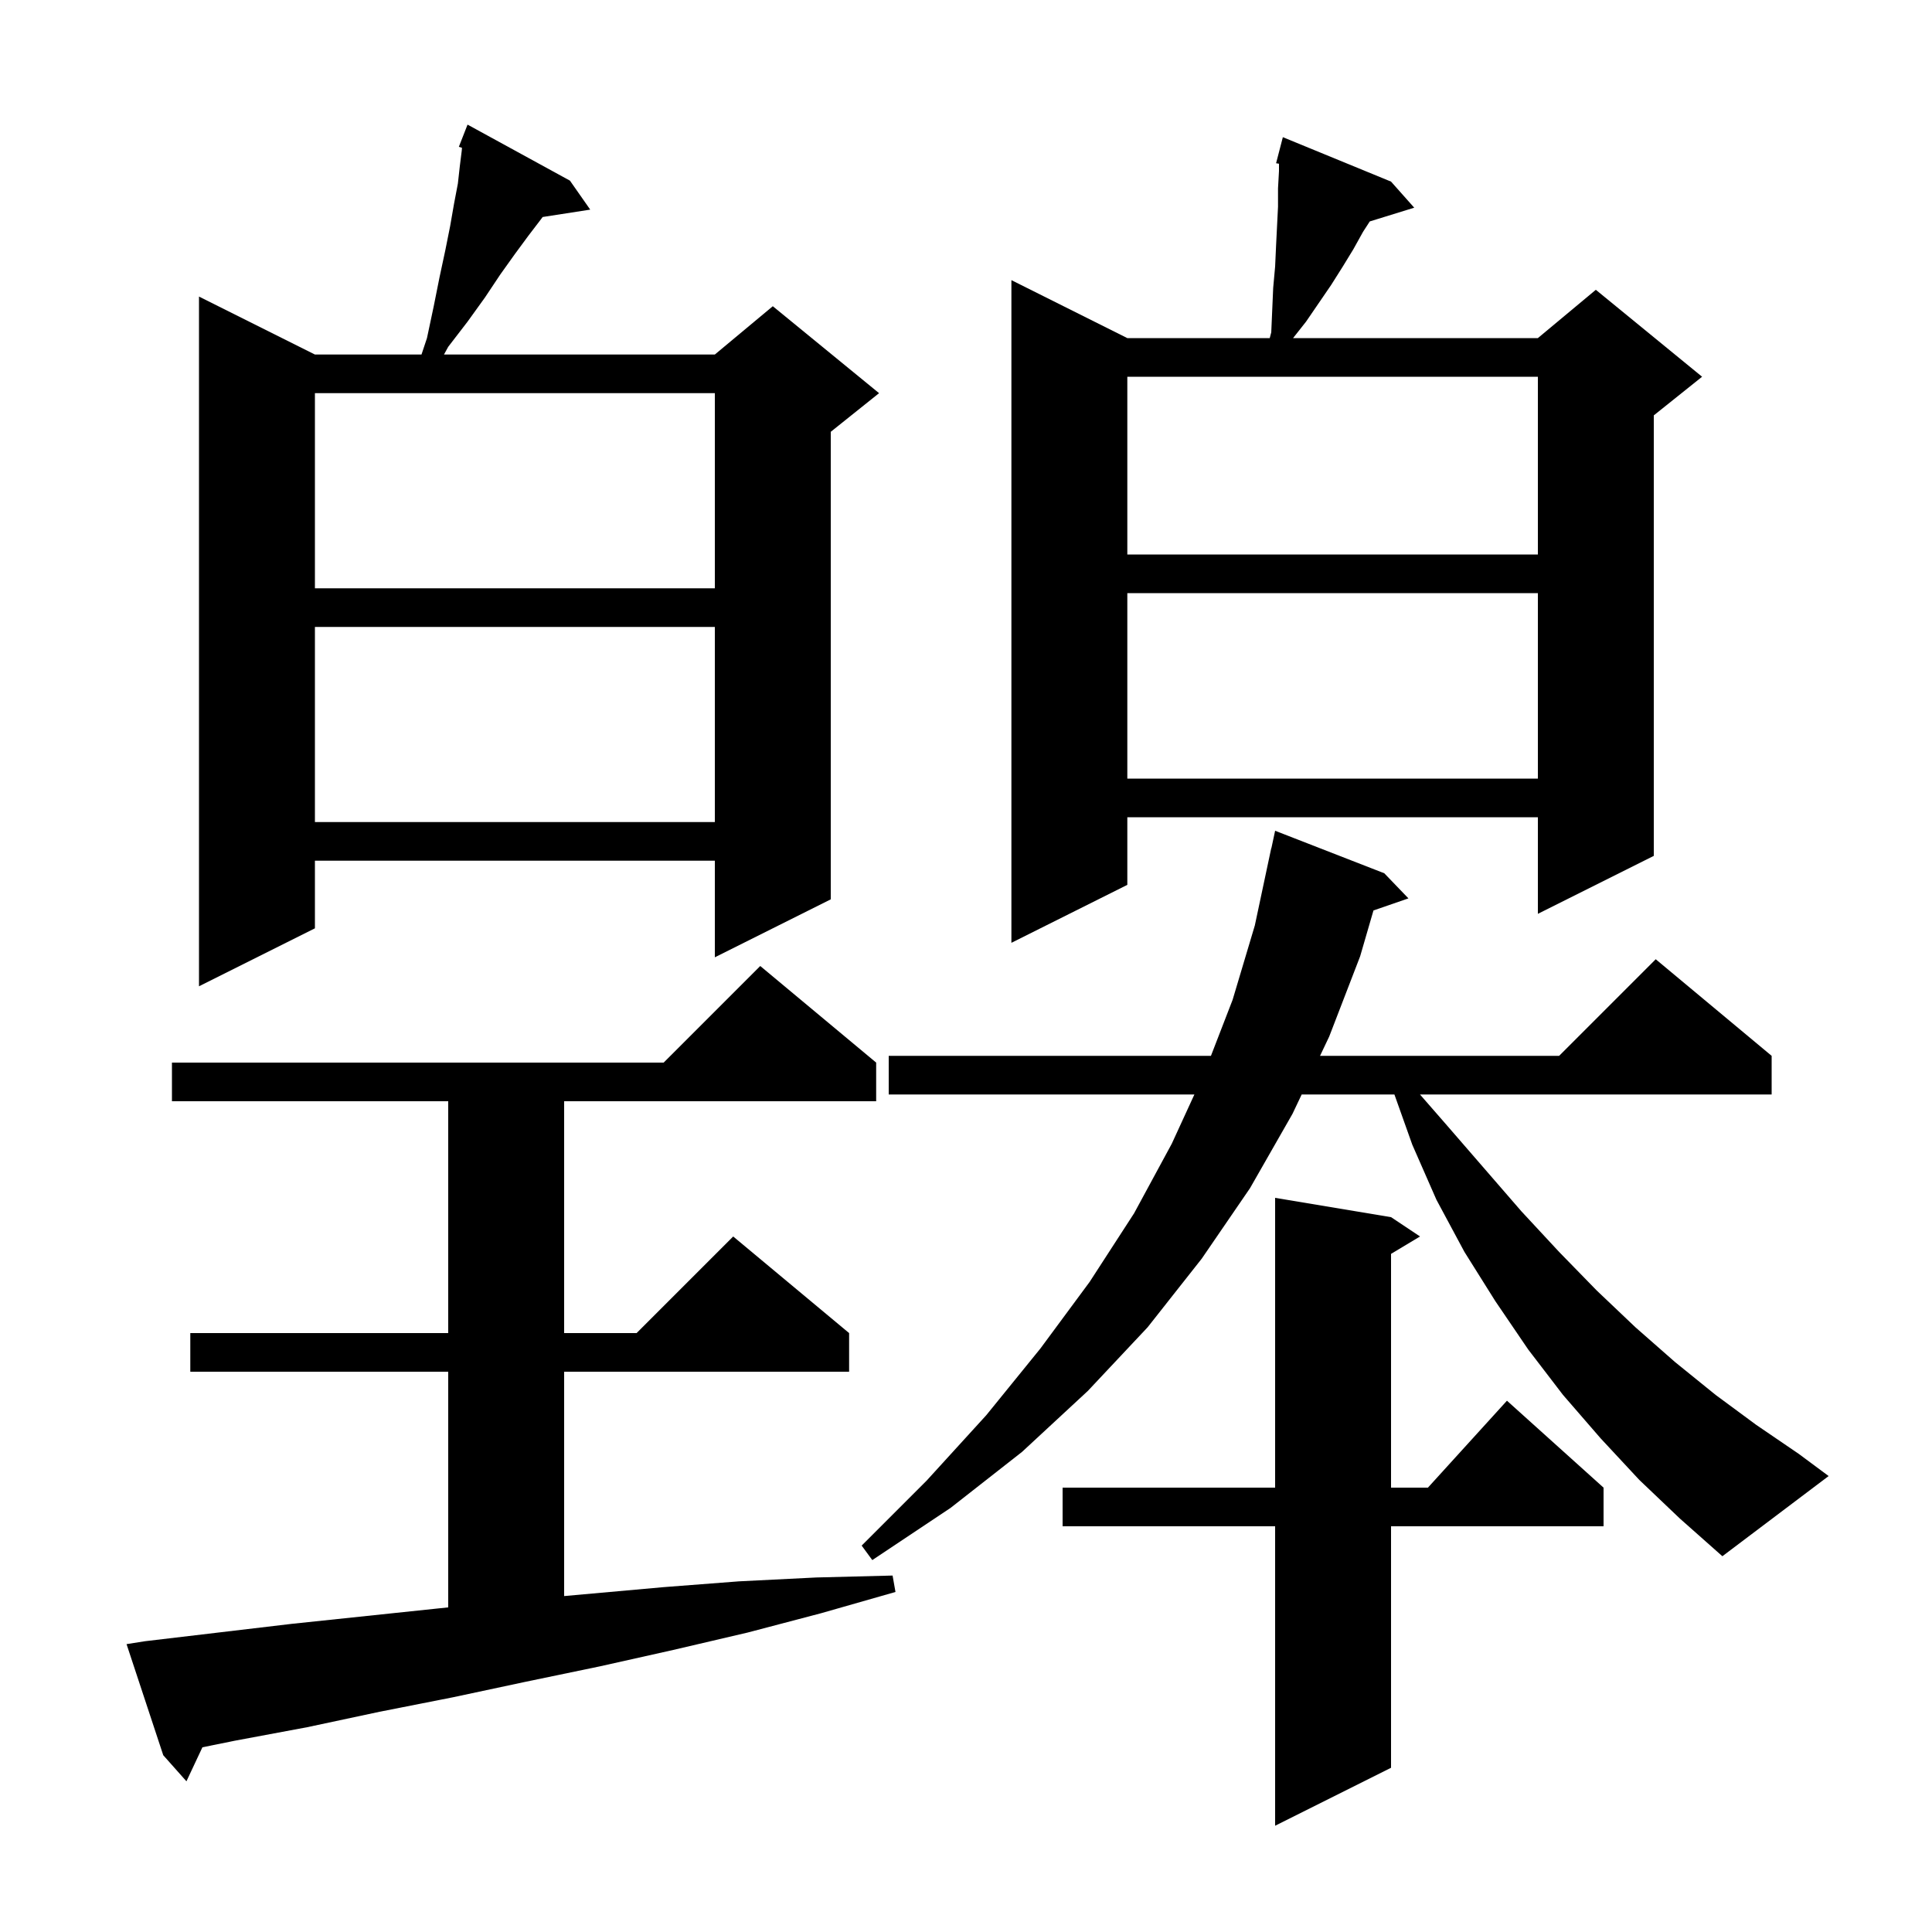 <svg xmlns="http://www.w3.org/2000/svg" xmlns:xlink="http://www.w3.org/1999/xlink" version="1.1" baseProfile="full" viewBox="0 0 200 200" width="200" height="200"><g fill="currentColor"><path d="M 144.0 126.0 L 147.0 128.0 L 144.0 129.8 L 144.0 154.0 L 147.818 154.0 L 156.0 145.0 L 166.0 154.0 L 166.0 158.0 L 144.0 158.0 L 144.0 183.0 L 132.0 189.0 L 132.0 158.0 L 110.0 158.0 L 110.0 154.0 L 132.0 154.0 L 132.0 124.0 Z M 15.0 169.9 L 30.2 168.1 L 45.4 166.5 L 46.4 166.396 L 46.4 142.0 L 19.7 142.0 L 19.7 138.0 L 46.4 138.0 L 46.4 114.0 L 17.8 114.0 L 17.8 110.0 L 68.7 110.0 L 78.7 100.0 L 90.7 110.0 L 90.7 114.0 L 58.4 114.0 L 58.4 138.0 L 65.9 138.0 L 75.9 128.0 L 87.9 138.0 L 87.9 142.0 L 58.4 142.0 L 58.4 165.224 L 68.7 164.3 L 76.5 163.7 L 84.5 163.3 L 92.4 163.1 L 92.7 164.8 L 85.0 167.0 L 77.4 169.0 L 69.7 170.8 L 62.1 172.5 L 54.4 174.1 L 46.9 175.7 L 39.3 177.2 L 31.8 178.8 L 24.3 180.2 L 20.954 180.878 L 19.3 184.4 L 16.9 181.7 L 13.1 170.2 Z M 169.7 153.2 L 165.7 148.9 L 161.8 144.4 L 158.2 139.7 L 154.8 134.7 L 151.6 129.6 L 148.7 124.2 L 146.2 118.5 L 144.349 113.3 L 134.75 113.3 L 133.8 115.3 L 129.4 123.0 L 124.4 130.3 L 118.8 137.4 L 112.6 144.0 L 105.8 150.3 L 98.4 156.1 L 90.3 161.5 L 89.2 160.0 L 95.9 153.3 L 102.1 146.5 L 107.7 139.6 L 112.8 132.7 L 117.4 125.6 L 121.3 118.4 L 123.643 113.3 L 92.0 113.3 L 92.0 109.3 L 125.357 109.3 L 127.6 103.5 L 129.9 95.8 L 131.6 87.8 L 131.614 87.803 L 132.0 86.0 L 143.3 90.4 L 145.8 93.0 L 142.181 94.25 L 140.8 99.0 L 137.6 107.3 L 136.65 109.3 L 161.4 109.3 L 171.4 99.3 L 183.4 109.3 L 183.4 113.3 L 146.996 113.3 L 149.7 116.4 L 157.5 125.4 L 161.4 129.6 L 165.3 133.6 L 169.3 137.4 L 173.4 141.0 L 177.6 144.4 L 181.8 147.5 L 186.2 150.5 L 189.3 152.8 L 178.3 161.1 L 173.9 157.2 Z M 59.0 18.7 L 61.1 21.7 L 56.173 22.465 L 56.0 22.7 L 54.7 24.4 L 53.3 26.3 L 51.8 28.4 L 50.2 30.8 L 48.4 33.3 L 46.4 35.9 L 45.961 36.7 L 74.0 36.7 L 80.0 31.7 L 91.0 40.7 L 86.0 44.7 L 86.0 93.1 L 74.0 99.1 L 74.0 89.1 L 32.6 89.1 L 32.6 96.1 L 20.6 102.1 L 20.6 30.7 L 32.6 36.7 L 43.633 36.7 L 44.2 35.0 L 44.9 31.7 L 45.5 28.7 L 46.1 25.9 L 46.6 23.4 L 47.0 21.1 L 47.4 19.0 L 47.6 17.2 L 47.8 15.6 L 47.823 15.298 L 47.5 15.2 L 48.4 12.9 Z M 144.0 18.8 L 146.4 21.5 L 141.797 22.923 L 141.1 24.0 L 140.1 25.8 L 139.0 27.6 L 137.8 29.5 L 135.2 33.3 L 133.858 35.0 L 159.2 35.0 L 165.2 30.0 L 176.2 39.0 L 171.2 43.0 L 171.2 88.6 L 159.2 94.6 L 159.2 84.6 L 116.7 84.6 L 116.7 91.6 L 104.7 97.6 L 104.7 29.0 L 116.7 35.0 L 131.443 35.0 L 131.6 34.4 L 131.8 29.8 L 132.0 27.6 L 132.1 25.4 L 132.3 21.4 L 132.3 19.5 L 132.4 17.7 L 132.4 16.948 L 132.1 16.9 L 132.8 14.2 Z M 32.6 64.9 L 32.6 85.1 L 74.0 85.1 L 74.0 64.9 Z M 116.7 61.4 L 116.7 80.6 L 159.2 80.6 L 159.2 61.4 Z M 32.6 40.7 L 32.6 60.9 L 74.0 60.9 L 74.0 40.7 Z M 116.7 39.0 L 116.7 57.4 L 159.2 57.4 L 159.2 39.0 Z "/></g></svg>